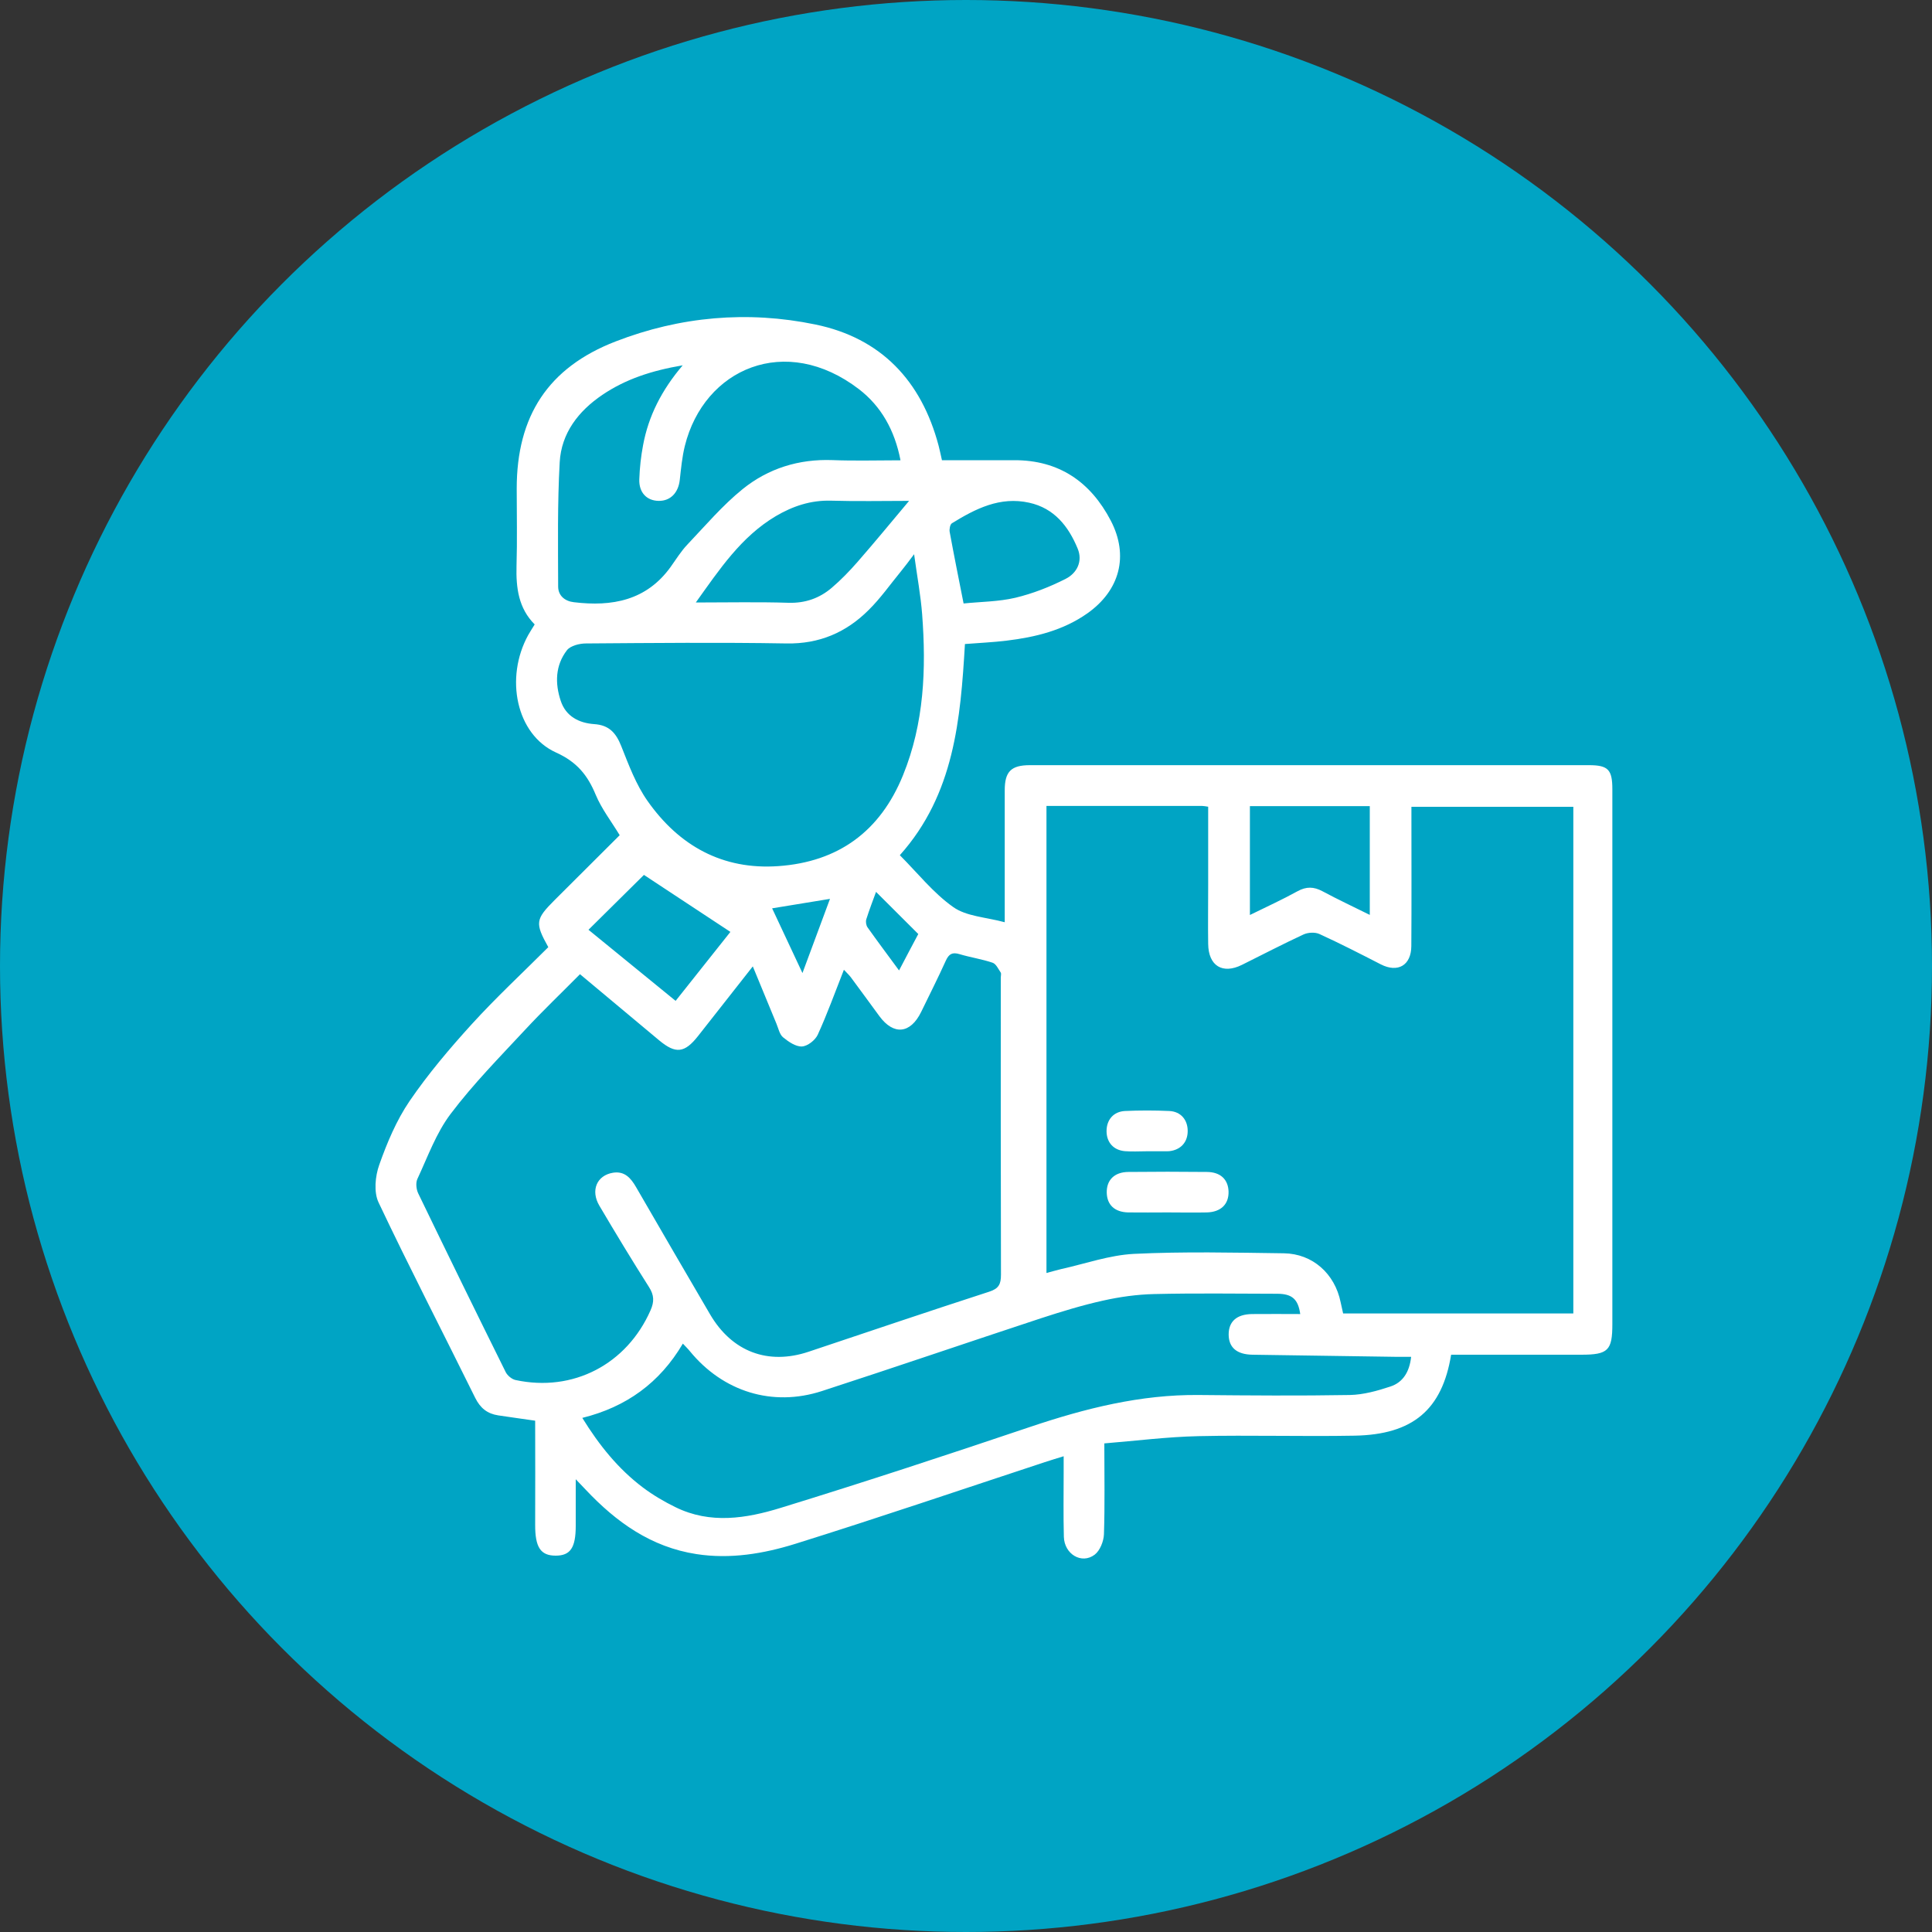 <svg xmlns="http://www.w3.org/2000/svg" id="Layer_1" viewBox="0 0 200 200"><rect x="0" y="0" width="200" height="200" fill="#333333" stroke="none"/><defs><style>      .cls-1 {        fill: #00a4c4;      }      .cls-2 {        fill: #fff;      }    </style></defs><circle class="cls-1" cx="100" cy="100" r="100"></circle><g><path class="cls-2" d="M150.22,140.24c-.93,5.69-3.96,8.27-9.99,8.38-5.39.1-10.78-.07-16.17.05-3.22.07-6.43.48-9.74.75,0,3.38.06,6.4-.04,9.41-.03.73-.41,1.69-.96,2.11-1.35,1.02-3.14-.05-3.19-1.85-.06-2.23-.02-4.47-.02-6.71,0-.48,0-.96,0-1.63-.74.23-1.35.41-1.95.61-8.6,2.83-17.17,5.75-25.81,8.45-3.3,1.03-6.75,1.61-10.25,1.07-4.69-.72-8.31-3.31-11.47-6.67-.26-.28-.53-.55-1.03-1.08,0,1.8,0,3.3,0,4.81,0,2.28-.55,3.1-2.08,3.1-1.57,0-2.13-.88-2.12-3.21.02-3.55,0-7.09,0-10.76-1.17-.17-2.49-.35-3.82-.55-1.12-.17-1.85-.74-2.38-1.8-3.33-6.75-6.79-13.44-10.01-20.24-.51-1.07-.35-2.72.07-3.9.81-2.29,1.78-4.6,3.14-6.6,1.92-2.81,4.14-5.43,6.43-7.95,2.53-2.78,5.29-5.34,7.93-7.98-1.39-2.5-1.34-2.88.65-4.87,2.23-2.23,4.47-4.45,6.74-6.72-.86-1.42-1.87-2.72-2.48-4.18-.84-2.03-1.94-3.4-4.11-4.38-4.13-1.87-5.32-7.73-2.88-12.16.19-.34.41-.67.67-1.1-1.67-1.67-1.94-3.78-1.88-6.04.08-2.67.02-5.35.02-8.02,0-7.5,3.25-12.53,10.23-15.23,6.68-2.59,13.67-3.21,20.68-1.76,6.81,1.4,10.98,5.83,12.76,12.53.12.46.22.94.35,1.52,2.48,0,4.97,0,7.47,0,4.65-.02,7.92,2.25,10.01,6.26,1.89,3.64.93,7.22-2.42,9.59-2.51,1.77-5.39,2.47-8.37,2.83-1.39.17-2.79.23-4.31.35-.46,7.76-1.09,15.54-6.74,21.86,1.82,1.82,3.46,3.91,5.53,5.37,1.37.97,3.37,1.04,5.33,1.57,0-.66,0-1.11,0-1.56,0-4.03,0-8.07,0-12.1,0-1.94.66-2.6,2.61-2.6,19.29,0,38.57,0,57.86,0,2,0,2.43.46,2.43,2.5,0,18.45,0,36.91,0,55.36,0,2.73-.44,3.17-3.22,3.17-4.03,0-8.07,0-12.1,0h-1.38ZM108.33,83.42v48.36c.57-.15,1.03-.29,1.5-.4,2.52-.56,5.02-1.45,7.56-1.58,5.16-.25,10.34-.13,15.51-.06,2.98.04,5.28,2.11,5.88,5.06.08.38.17.76.26,1.17h23.83v-52.45h-16.76c0,.44,0,.79,0,1.13,0,4.43.02,8.85-.01,13.28-.01,2.01-1.4,2.8-3.16,1.9-2.1-1.08-4.21-2.16-6.35-3.14-.46-.21-1.19-.17-1.66.05-2.14.99-4.24,2.09-6.36,3.14-2.01,1-3.47.11-3.5-2.16-.03-2.02,0-4.03,0-6.05,0-2.71,0-5.41,0-8.16-.29-.04-.45-.08-.62-.08-5.34,0-10.69,0-16.12,0ZM60.03,100.86c-1.95,1.97-3.85,3.78-5.64,5.71-2.65,2.85-5.4,5.64-7.74,8.74-1.5,1.98-2.37,4.44-3.44,6.73-.19.4-.12,1.07.08,1.49,2.99,6.19,6.01,12.36,9.06,18.51.18.36.64.74,1.02.82,5.96,1.28,11.51-1.63,13.97-7.21.4-.9.38-1.58-.16-2.42-1.76-2.77-3.46-5.58-5.13-8.41-.94-1.58-.27-3.15,1.41-3.42,1.2-.19,1.84.55,2.38,1.48,2.54,4.4,5.1,8.79,7.66,13.17,2.27,3.88,5.99,5.29,10.21,3.88,6.22-2.08,12.44-4.19,18.68-6.21,1-.32,1.23-.78,1.23-1.76-.03-10.26-.02-20.51-.02-30.77,0-.18.07-.4-.01-.52-.25-.37-.48-.89-.84-1.01-1.12-.38-2.3-.55-3.43-.89-.74-.22-1.09-.02-1.41.68-.81,1.79-1.7,3.55-2.56,5.32-1.11,2.25-2.84,2.42-4.31.43-.99-1.34-1.96-2.69-2.96-4.03-.19-.25-.43-.47-.72-.78-.93,2.36-1.73,4.59-2.71,6.73-.26.56-1.05,1.18-1.63,1.21-.65.03-1.4-.49-1.96-.95-.36-.3-.48-.92-.68-1.4-.8-1.92-1.59-3.84-2.45-5.94-1.98,2.53-3.82,4.87-5.66,7.2-1.4,1.78-2.32,1.88-4.03.46-2.69-2.24-5.38-4.49-8.21-6.86ZM134.6,136.03c-.22-1.54-.84-2.09-2.36-2.1-4.25-.01-8.5-.07-12.75.03-1.78.04-3.57.29-5.31.68-2.17.48-4.31,1.14-6.43,1.83-7.56,2.49-15.09,5.07-22.66,7.53-5.14,1.67-10.25.06-13.68-4.13-.2-.25-.43-.47-.72-.78-2.4,4.07-5.86,6.56-10.41,7.69,1.76,2.85,3.73,5.29,6.28,7.21,1.04.78,2.19,1.46,3.36,2.03,3.61,1.78,7.34,1.17,10.91.07,8.65-2.66,17.25-5.49,25.82-8.38,5.68-1.91,11.41-3.36,17.45-3.3,5.21.05,10.43.09,15.64,0,1.41-.03,2.84-.43,4.2-.88,1.3-.43,1.97-1.52,2.14-3.07-.51,0-.98,0-1.45,0-4.99-.07-9.99-.14-14.98-.22-1.62-.03-2.45-.74-2.46-2.09,0-1.35.83-2.1,2.43-2.12,1.66-.02,3.32,0,4.99,0ZM94.63,57.37c-.62.82-.98,1.31-1.36,1.77-1.11,1.35-2.12,2.8-3.36,4.02-2.32,2.31-5.09,3.51-8.49,3.45-6.92-.12-13.84-.05-20.76,0-.67,0-1.6.23-1.97.7-1.21,1.57-1.25,3.43-.64,5.25.53,1.6,1.89,2.29,3.46,2.4,1.56.1,2.27.93,2.81,2.3.77,1.94,1.52,3.96,2.71,5.65,3.26,4.64,7.76,7.16,13.55,6.75,6.21-.44,10.54-3.6,12.9-9.41,2.19-5.38,2.41-10.99,1.98-16.66-.15-1.95-.51-3.87-.83-6.2ZM70.66,37.82c-3.18.54-5.89,1.42-8.31,3.06-2.48,1.68-4.24,3.96-4.41,6.97-.24,4.28-.17,8.58-.16,12.87,0,.93.68,1.51,1.62,1.62,3.96.48,7.52-.17,10.03-3.66.56-.78,1.07-1.62,1.73-2.31,1.86-1.96,3.63-4.05,5.72-5.74,2.65-2.14,5.82-3.13,9.3-3,2.33.09,4.67.02,7.04.02-.6-3.11-2-5.59-4.3-7.36-7.58-5.82-16.04-2.16-18.03,5.89-.28,1.14-.39,2.33-.52,3.5-.15,1.33-.96,2.18-2.17,2.17-1.24-.01-2.07-.85-2.02-2.24.04-1.18.17-2.36.39-3.52.56-3.02,1.91-5.69,4.1-8.27ZM94.1,51.85c-2.67,0-5.38.06-8.07-.02-2.1-.06-3.95.56-5.72,1.6-3.6,2.14-5.83,5.52-8.28,8.94,3.31,0,6.46-.07,9.6.03,1.73.05,3.2-.47,4.47-1.55.96-.82,1.85-1.74,2.68-2.69,1.78-2.04,3.5-4.13,5.32-6.3ZM129.39,83.45v11.27c1.73-.85,3.37-1.6,4.93-2.46.91-.5,1.68-.48,2.58,0,1.6.86,3.25,1.63,4.9,2.45v-11.26h-12.41ZM99.76,62.47c1.75-.18,3.6-.18,5.35-.59,1.79-.43,3.56-1.12,5.21-1.96,1.15-.58,1.79-1.8,1.24-3.13-.95-2.3-2.42-4.18-5.02-4.75-3.02-.67-5.55.62-8,2.13-.19.12-.28.61-.23.89.44,2.4.92,4.78,1.44,7.41ZM75.61,96.47c-3.16-2.08-6.18-4.07-8.95-5.9-1.98,1.96-3.83,3.8-5.74,5.68,2.93,2.39,5.95,4.86,9.02,7.36,1.94-2.44,3.76-4.73,5.67-7.14ZM90.69,92.32c-.33.9-.7,1.86-1.01,2.84-.08.25-.02.62.12.83,1.03,1.45,2.1,2.88,3.27,4.47.75-1.43,1.41-2.69,1.99-3.77-1.52-1.51-2.93-2.92-4.38-4.37ZM79.93,94.03c.99,2.12,2.01,4.28,3.14,6.7,1-2.69,1.91-5.15,2.85-7.68-2.24.37-4.25.7-5.99.98Z"></path><path class="cls-2" d="M120.86,125.51c-1.36,0-2.71.02-4.06,0-1.41-.03-2.2-.78-2.23-2.04-.03-1.31.79-2.14,2.24-2.15,2.71-.03,5.42-.03,8.13,0,1.41.01,2.2.78,2.24,2.03.03,1.31-.79,2.12-2.25,2.16-1.35.03-2.71,0-4.06,0Z"></path><path class="cls-2" d="M118.69,119.18c-.74,0-1.49.05-2.23-.01-1.19-.1-1.91-.91-1.91-2.08,0-1.17.72-2.02,1.91-2.08,1.52-.07,3.06-.07,4.58,0,1.19.05,1.91.91,1.91,2.07,0,1.16-.72,1.96-1.91,2.09-.09.01-.17.01-.26.01-.7,0-1.4,0-2.1,0,0,0,0,0,0,0Z"></path></g></svg>